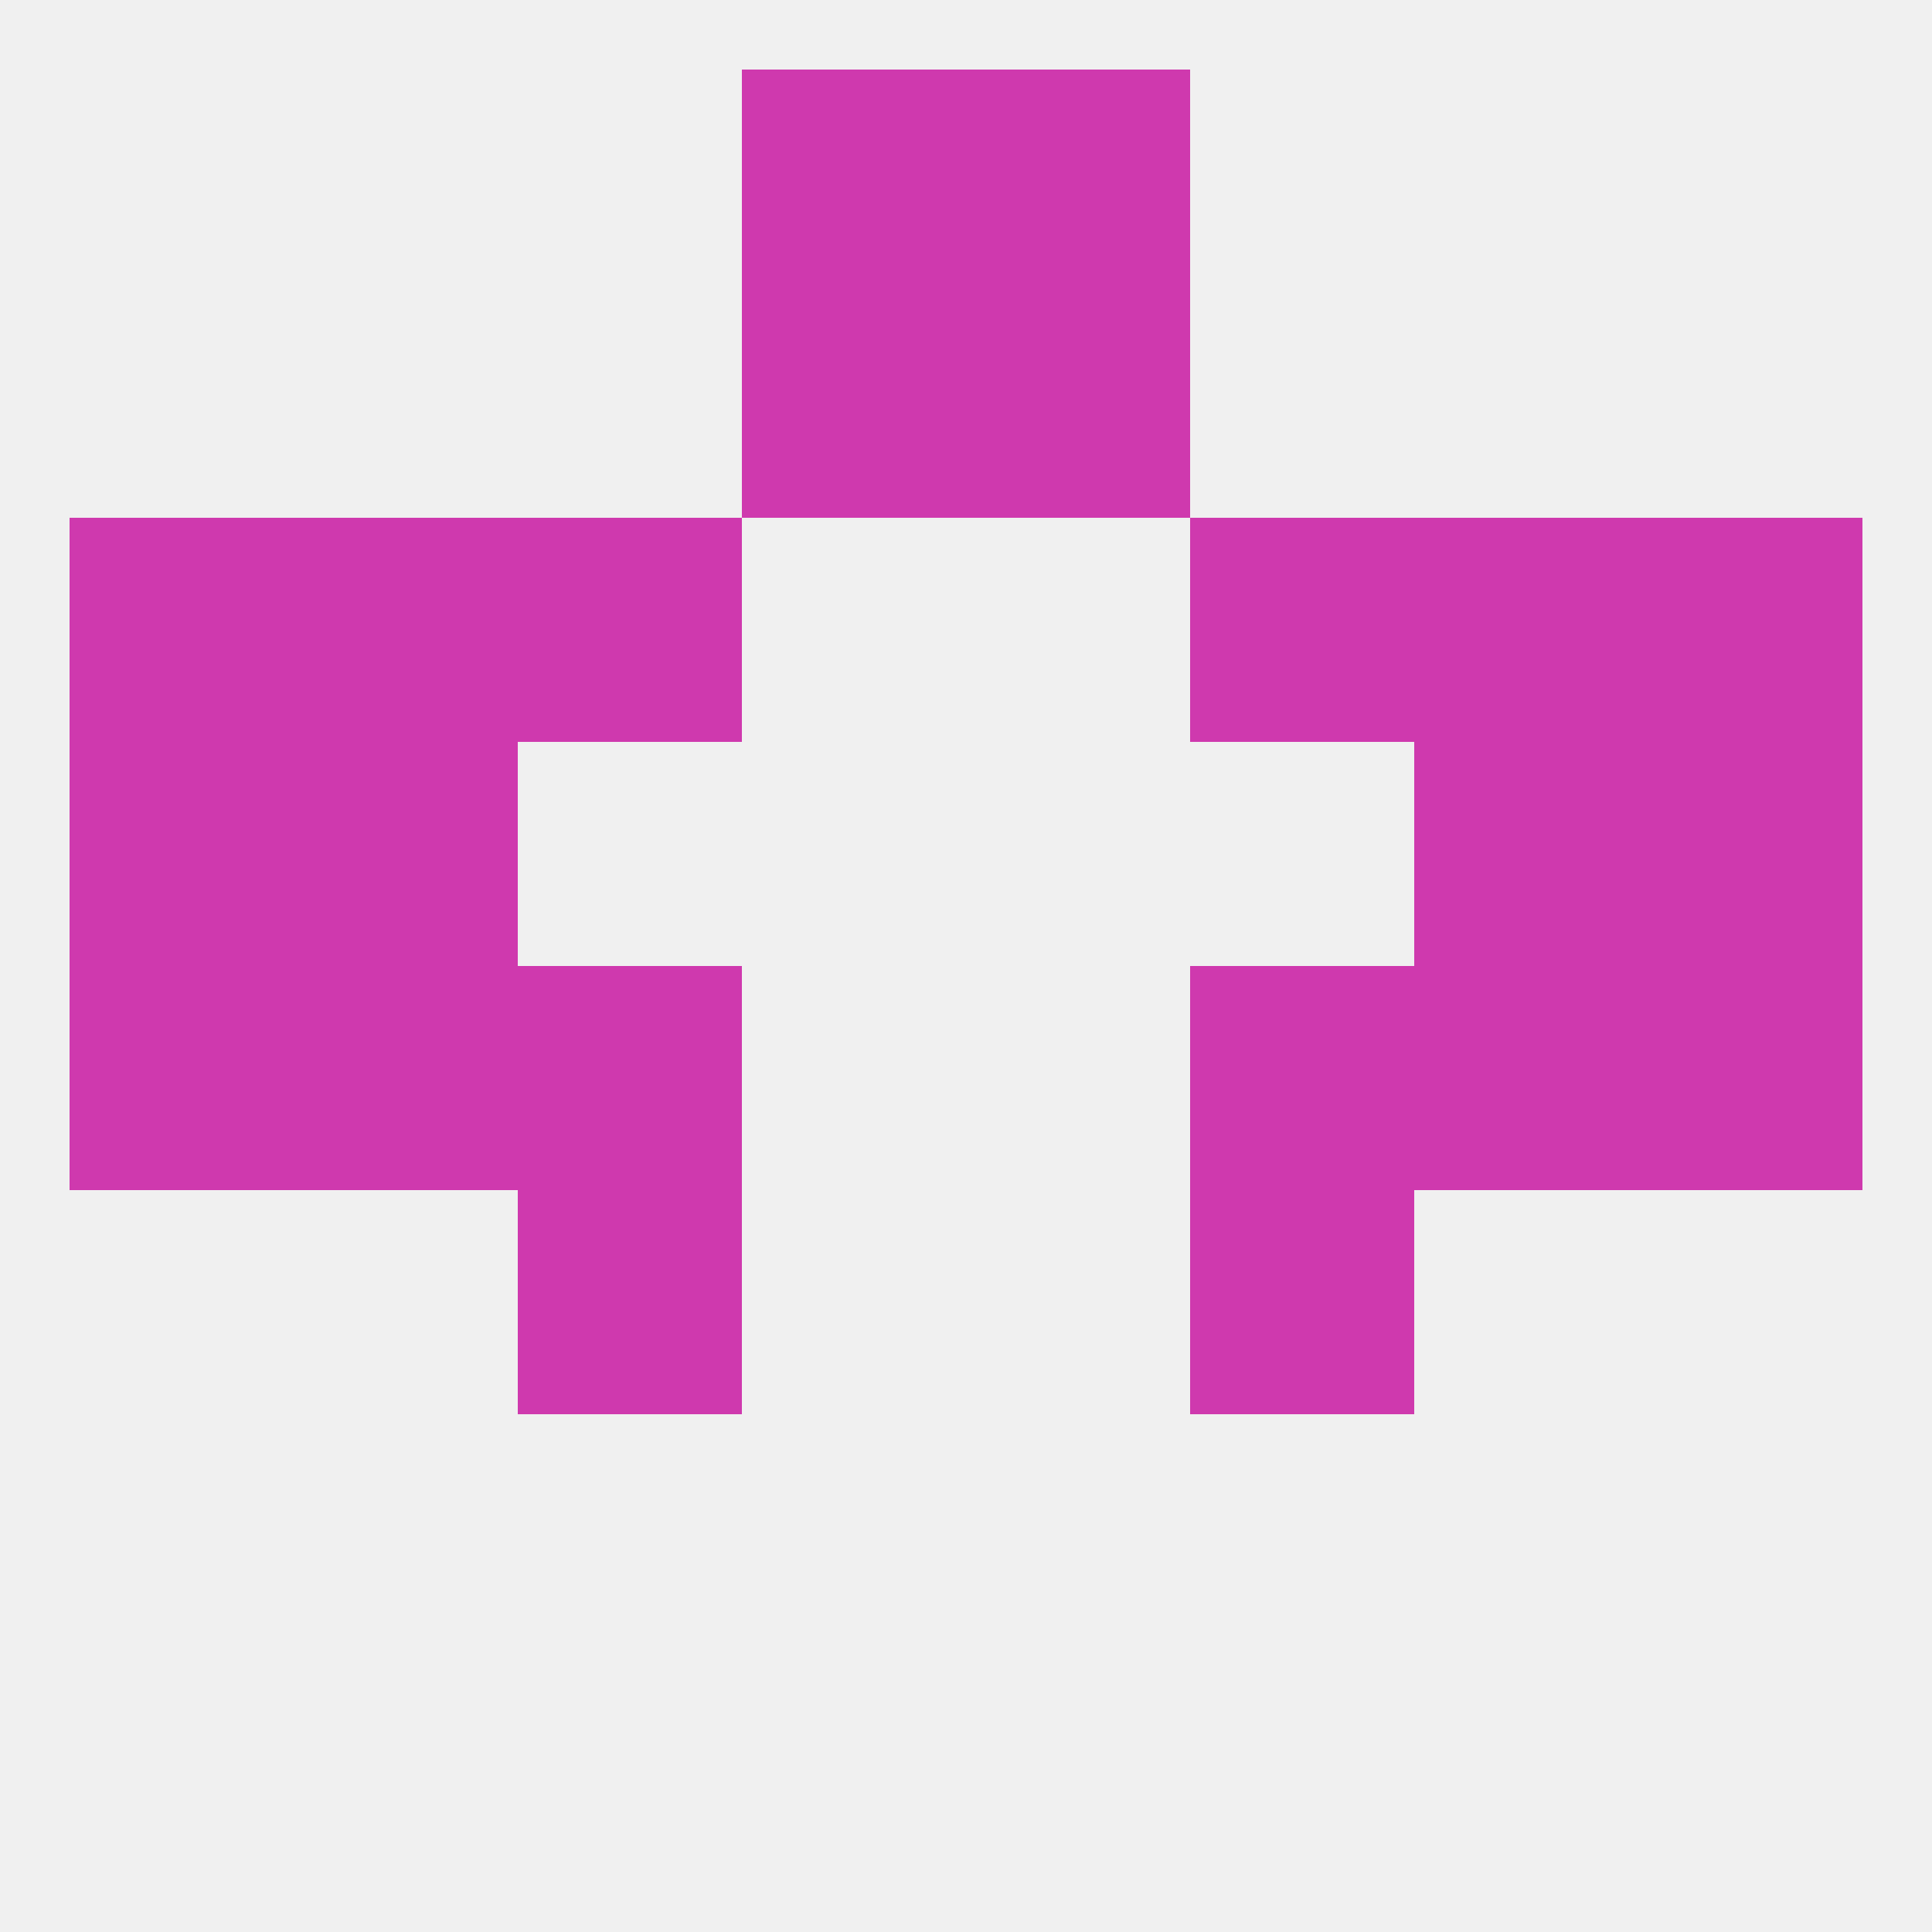 
<!--   <?xml version="1.0"?> -->
<svg version="1.1" baseprofile="full" xmlns="http://www.w3.org/2000/svg" xmlns:xlink="http://www.w3.org/1999/xlink" xmlns:ev="http://www.w3.org/2001/xml-events" width="250" height="250" viewBox="0 0 250 250" >
	<rect width="100%" height="100%" fill="rgba(240,240,240,255)"/>

	<rect x="9" y="67" width="29" height="29" fill="rgba(207,57,174,255)"/>
	<rect x="212" y="67" width="29" height="29" fill="rgba(207,57,174,255)"/>
	<rect x="38" y="67" width="29" height="29" fill="rgba(207,57,174,255)"/>
	<rect x="183" y="67" width="29" height="29" fill="rgba(207,57,174,255)"/>
	<rect x="67" y="67" width="29" height="29" fill="rgba(207,57,174,255)"/>
	<rect x="154" y="67" width="29" height="29" fill="rgba(207,57,174,255)"/>
	<rect x="183" y="96" width="29" height="29" fill="rgba(207,57,174,255)"/>
	<rect x="9" y="96" width="29" height="29" fill="rgba(207,57,174,255)"/>
	<rect x="212" y="96" width="29" height="29" fill="rgba(207,57,174,255)"/>
	<rect x="38" y="96" width="29" height="29" fill="rgba(207,57,174,255)"/>
	<rect x="212" y="125" width="29" height="29" fill="rgba(207,57,174,255)"/>
	<rect x="38" y="125" width="29" height="29" fill="rgba(207,57,174,255)"/>
	<rect x="183" y="125" width="29" height="29" fill="rgba(207,57,174,255)"/>
	<rect x="67" y="125" width="29" height="29" fill="rgba(207,57,174,255)"/>
	<rect x="154" y="125" width="29" height="29" fill="rgba(207,57,174,255)"/>
	<rect x="9" y="125" width="29" height="29" fill="rgba(207,57,174,255)"/>
	<rect x="67" y="154" width="29" height="29" fill="rgba(207,57,174,255)"/>
	<rect x="154" y="154" width="29" height="29" fill="rgba(207,57,174,255)"/>
	<rect x="96" y="9" width="29" height="29" fill="rgba(207,57,174,255)"/>
	<rect x="125" y="9" width="29" height="29" fill="rgba(207,57,174,255)"/>
	<rect x="96" y="38" width="29" height="29" fill="rgba(207,57,174,255)"/>
	<rect x="125" y="38" width="29" height="29" fill="rgba(207,57,174,255)"/>
</svg>